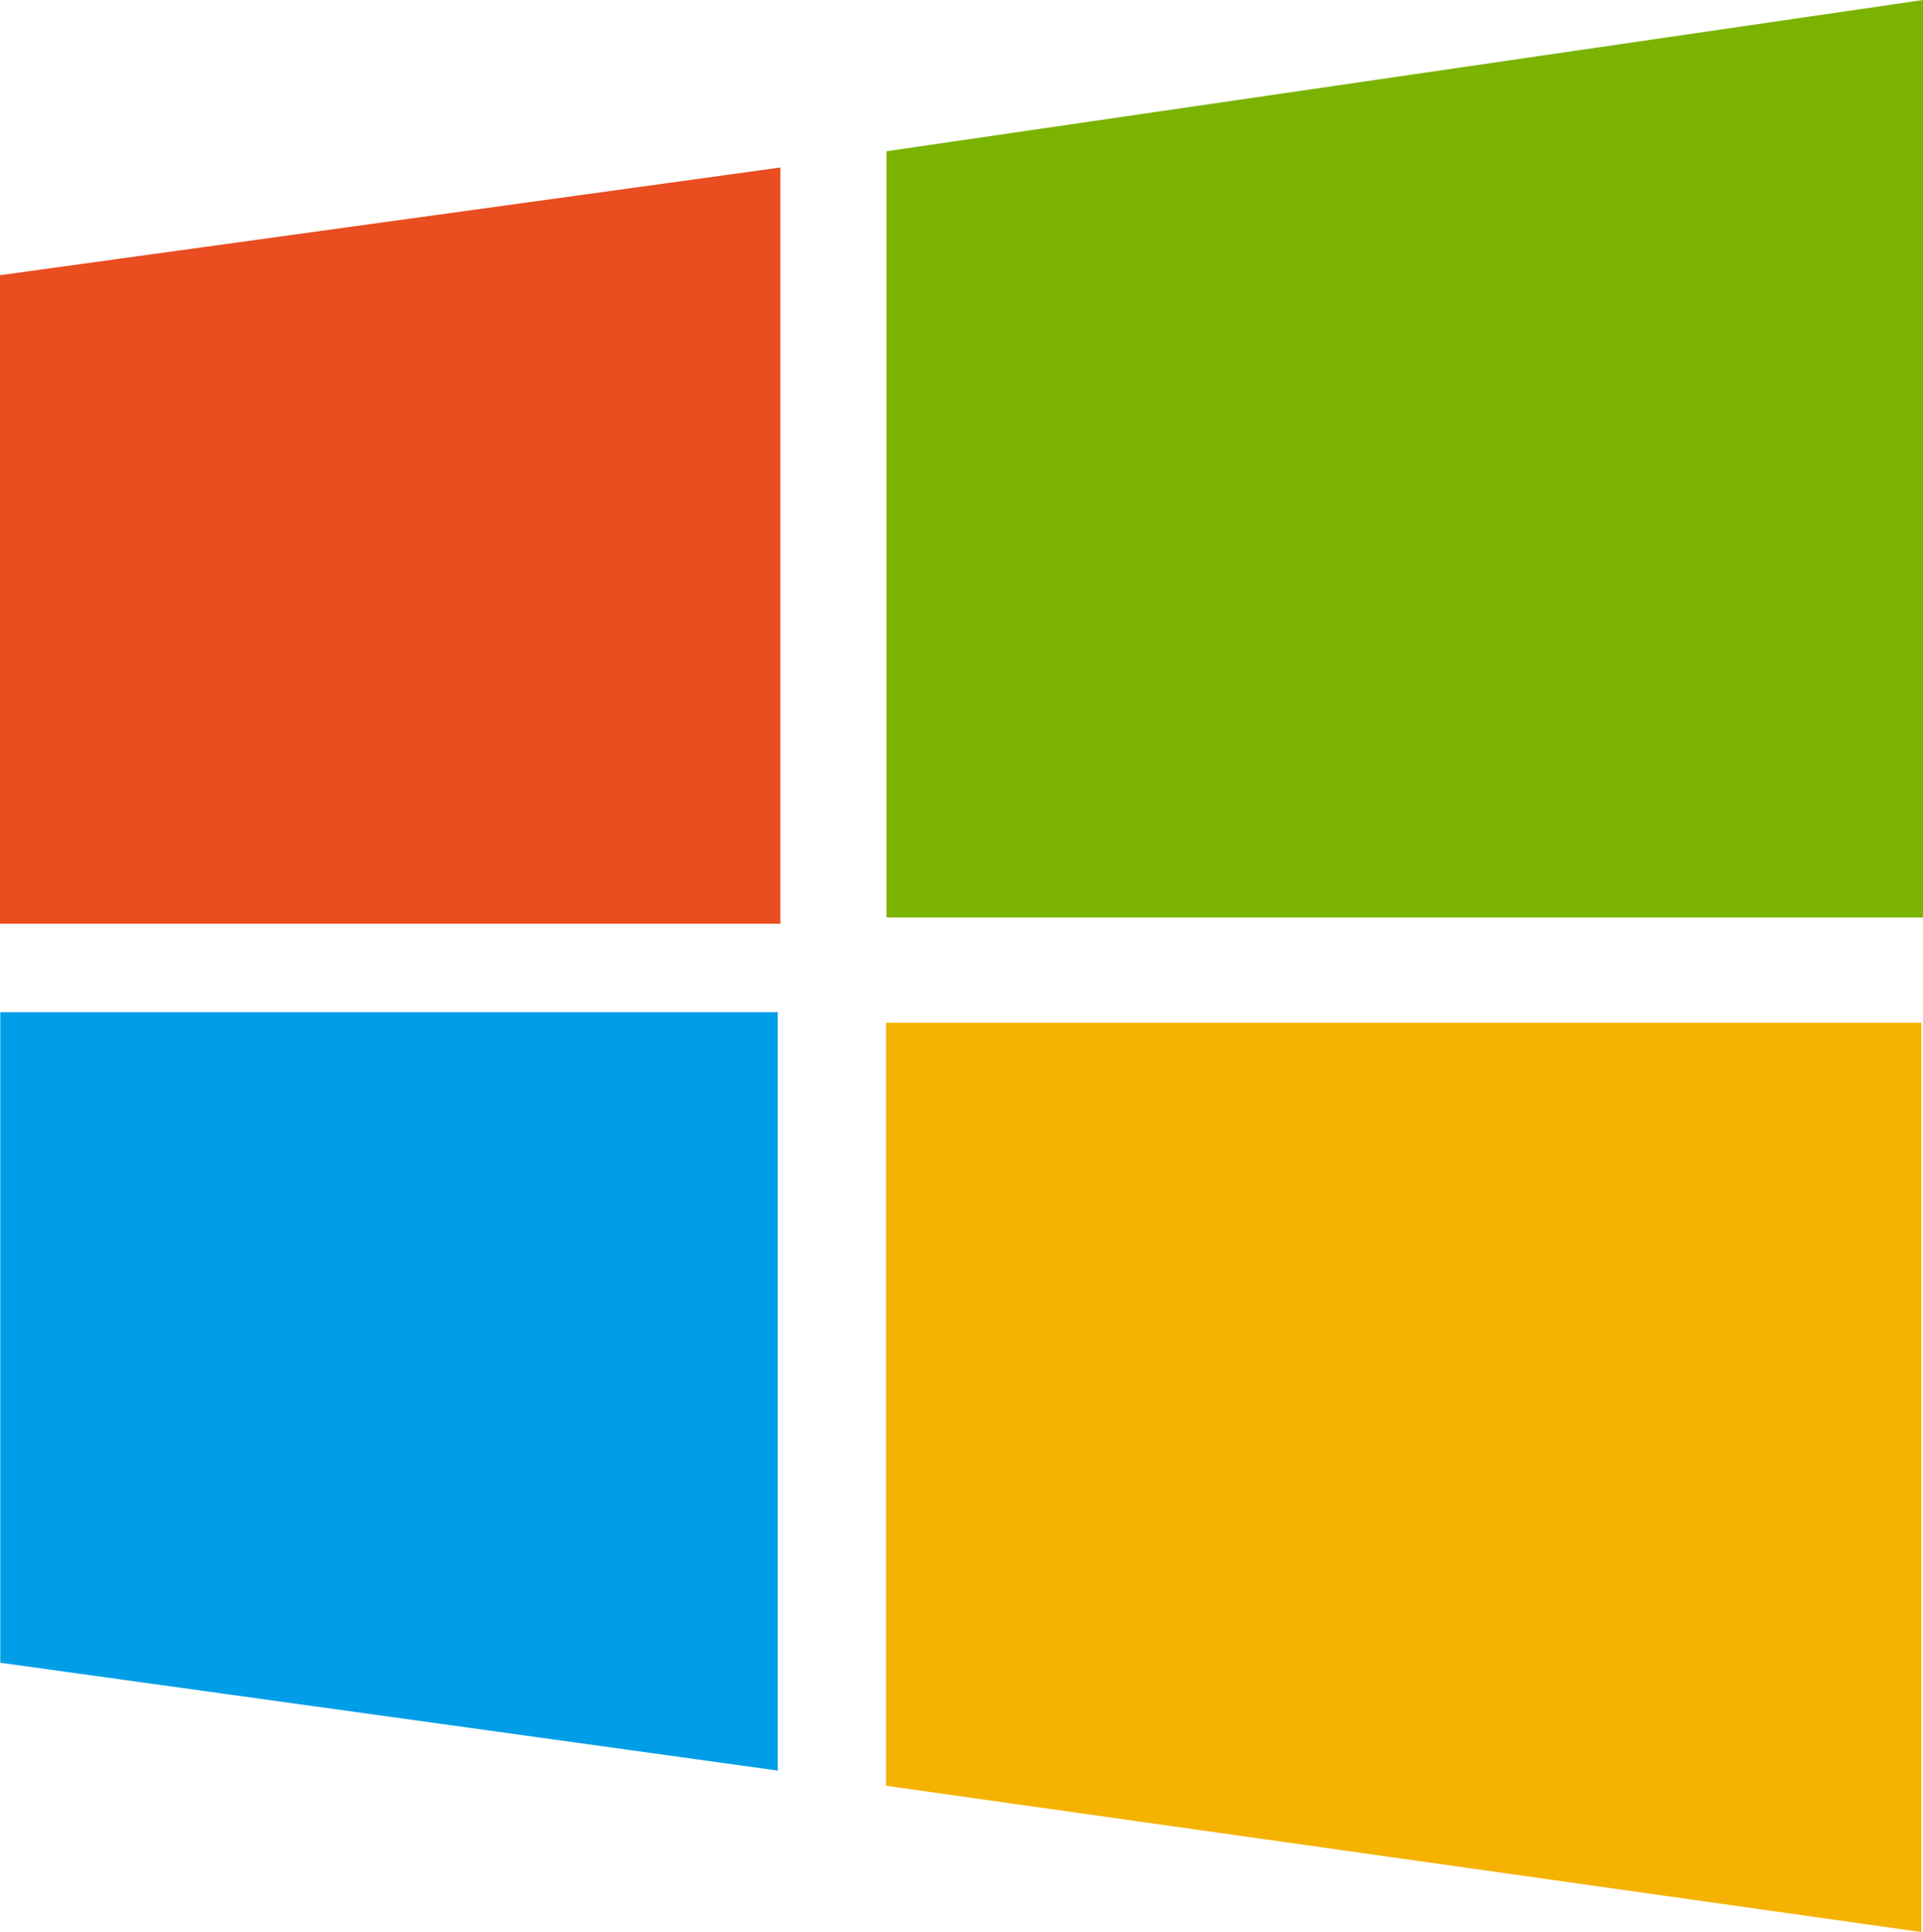 <svg viewBox="0 0 287.57 288.92" xmlns="http://www.w3.org/2000/svg" data-name="Livello 1" id="Livello_1" class="svg-op08"><title>windows-logo</title><path fill="#7ab300" transform="translate(-109.49 -123.32)" d="M397.06,260.54h-155V145.94l155-22.62Z"></path><path fill="#f6b200" transform="translate(-109.49 -123.32)" d="M242,390.4V276.28H396.82v136Z"></path><path fill="#e94d20" transform="translate(-109.49 -123.32)" d="M226.19,148.37V261.48H109.49v-97Z"></path><path fill="#009ee7" transform="translate(-109.49 -123.32)" d="M109.53,372V274.7H225.8V388.13Z"></path></svg>